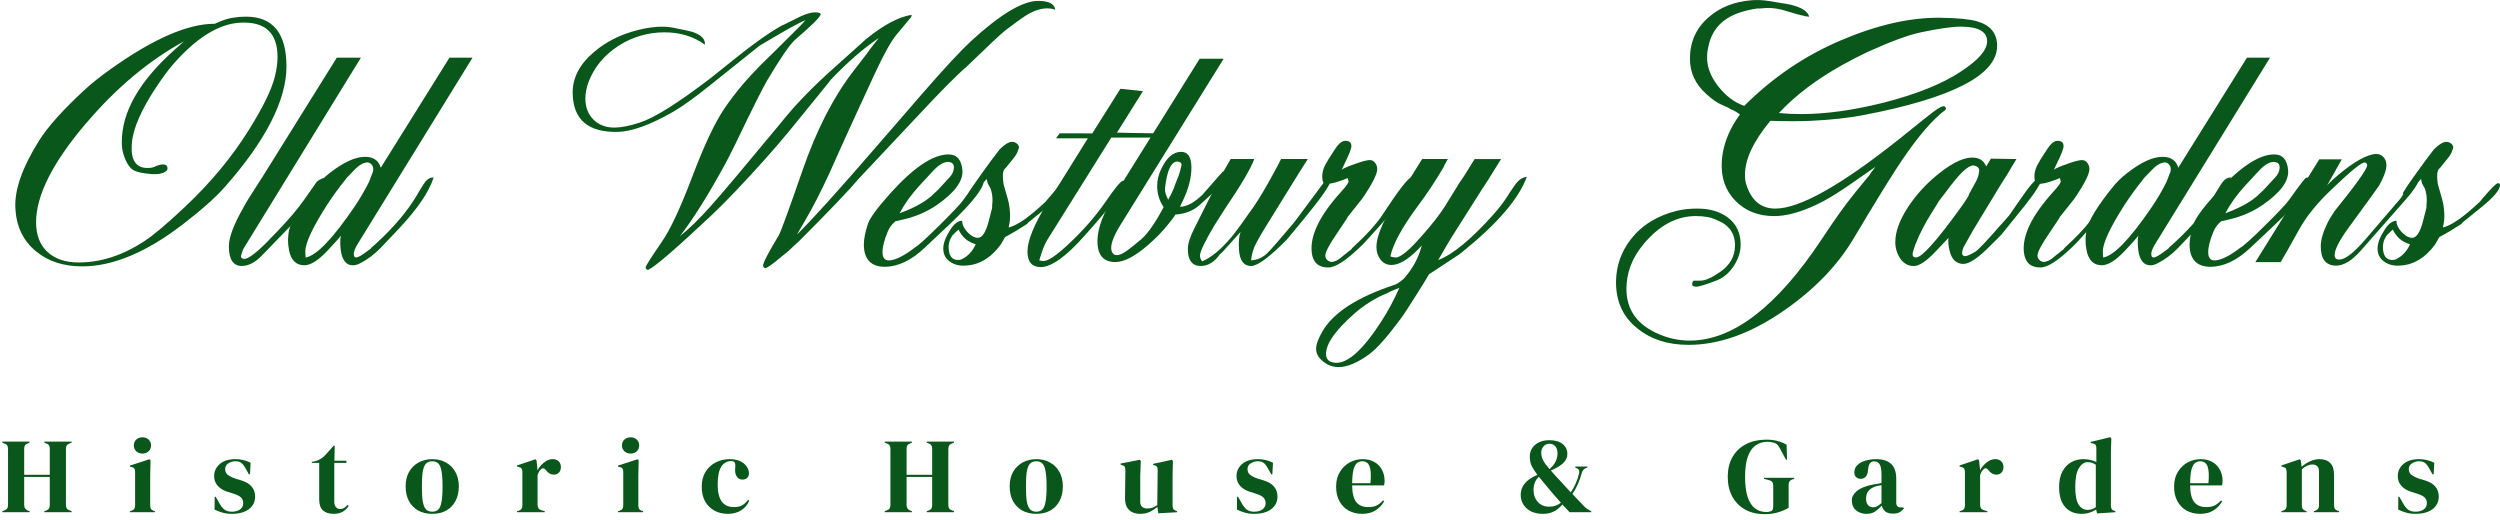 <svg width="327" height="68" viewBox="0 0 327 68" fill="none" xmlns="http://www.w3.org/2000/svg">
<path d="M315.924 67.21C315.467 67.21 315.056 67.154 314.692 67.042C314.328 66.939 313.992 66.809 313.684 66.65L313.698 64.984H313.838L314.314 65.824C314.519 66.197 314.743 66.477 314.986 66.664C315.238 66.841 315.555 66.93 315.938 66.93C316.386 66.93 316.745 66.832 317.016 66.636C317.296 66.431 317.436 66.16 317.436 65.824C317.436 65.516 317.338 65.264 317.142 65.068C316.946 64.872 316.582 64.695 316.05 64.536L315.462 64.354C314.893 64.186 314.445 63.925 314.118 63.57C313.791 63.215 313.628 62.781 313.628 62.268C313.628 61.652 313.871 61.129 314.356 60.7C314.841 60.271 315.537 60.056 316.442 60.056C316.806 60.056 317.147 60.098 317.464 60.182C317.791 60.257 318.103 60.373 318.402 60.532L318.318 62.044H318.178L317.688 61.176C317.511 60.868 317.333 60.653 317.156 60.532C316.988 60.401 316.731 60.336 316.386 60.336C316.069 60.336 315.77 60.425 315.49 60.602C315.21 60.779 315.07 61.031 315.07 61.358C315.07 61.675 315.187 61.927 315.42 62.114C315.663 62.301 316.017 62.473 316.484 62.632L317.114 62.814C317.786 63.019 318.267 63.304 318.556 63.668C318.845 64.023 318.99 64.452 318.99 64.956C318.99 65.637 318.719 66.183 318.178 66.594C317.646 67.005 316.895 67.21 315.924 67.21Z" fill="#09571B"/>
<path d="M298.408 67V66.86L298.604 66.804C298.931 66.711 299.094 66.482 299.094 66.118V61.736C299.094 61.531 299.062 61.381 298.996 61.288C298.931 61.185 298.805 61.115 298.618 61.078L298.408 61.022V60.882L300.802 60.07L300.942 60.21L301.054 61.05C301.381 60.761 301.75 60.523 302.16 60.336C302.571 60.149 302.977 60.056 303.378 60.056C303.994 60.056 304.466 60.224 304.792 60.56C305.128 60.896 305.296 61.409 305.296 62.1V66.132C305.296 66.496 305.474 66.725 305.828 66.818L305.954 66.86V67H302.65V66.86L302.832 66.804C303.159 66.701 303.322 66.473 303.322 66.118V61.652C303.322 61.055 303.024 60.756 302.426 60.756C302.016 60.756 301.568 60.961 301.082 61.372V66.132C301.082 66.496 301.246 66.725 301.572 66.818L301.698 66.86V67H298.408Z" fill="#09571B"/>
<path d="M287.827 60.056C288.434 60.056 288.952 60.182 289.381 60.434C289.81 60.677 290.137 61.013 290.361 61.442C290.594 61.862 290.711 62.343 290.711 62.884C290.711 62.987 290.706 63.094 290.697 63.206C290.688 63.309 290.669 63.402 290.641 63.486H286.469C286.478 64.494 286.656 65.222 287.001 65.67C287.356 66.109 287.878 66.328 288.569 66.328C289.036 66.328 289.414 66.253 289.703 66.104C289.992 65.955 290.263 65.735 290.515 65.446L290.655 65.572C290.366 66.085 289.978 66.487 289.493 66.776C289.017 67.065 288.443 67.21 287.771 67.21C287.108 67.21 286.52 67.07 286.007 66.79C285.494 66.501 285.092 66.09 284.803 65.558C284.514 65.026 284.369 64.391 284.369 63.654C284.369 62.889 284.537 62.24 284.873 61.708C285.209 61.167 285.638 60.756 286.161 60.476C286.693 60.196 287.248 60.056 287.827 60.056ZM287.785 60.336C287.514 60.336 287.281 60.42 287.085 60.588C286.898 60.747 286.749 61.036 286.637 61.456C286.534 61.867 286.478 62.45 286.469 63.206H288.863C288.956 62.189 288.919 61.456 288.751 61.008C288.583 60.56 288.261 60.336 287.785 60.336Z" fill="#09571B"/>
<path d="M272.242 67.21C271.691 67.21 271.197 67.089 270.758 66.846C270.319 66.594 269.969 66.211 269.708 65.698C269.456 65.175 269.33 64.508 269.33 63.696C269.33 62.875 269.475 62.198 269.764 61.666C270.053 61.125 270.436 60.723 270.912 60.462C271.388 60.191 271.906 60.056 272.466 60.056C272.793 60.056 273.105 60.089 273.404 60.154C273.703 60.219 273.969 60.317 274.202 60.448V58.628C274.202 58.432 274.169 58.287 274.104 58.194C274.048 58.101 273.922 58.035 273.726 57.998L273.46 57.942V57.802L276.008 57.186L276.162 57.312L276.106 59.272V66.118C276.106 66.305 276.139 66.459 276.204 66.58C276.269 66.692 276.391 66.771 276.568 66.818L276.694 66.86V67L274.3 67.154L274.174 66.65C273.922 66.818 273.633 66.953 273.306 67.056C272.989 67.159 272.634 67.21 272.242 67.21ZM273.054 66.692C273.446 66.692 273.805 66.575 274.132 66.342V60.784C273.787 60.56 273.432 60.448 273.068 60.448C272.62 60.448 272.237 60.709 271.92 61.232C271.603 61.745 271.444 62.557 271.444 63.668C271.444 64.779 271.593 65.563 271.892 66.02C272.191 66.468 272.578 66.692 273.054 66.692Z" fill="#09571B"/>
<path d="M256.312 67V66.86L256.522 66.804C256.709 66.748 256.835 66.664 256.901 66.552C256.975 66.44 257.013 66.295 257.013 66.118V61.736C257.013 61.531 256.975 61.381 256.901 61.288C256.835 61.185 256.709 61.115 256.522 61.078L256.312 61.022V60.882L258.72 60.07L258.861 60.21L258.987 61.414V61.526C259.117 61.265 259.285 61.027 259.491 60.812C259.705 60.588 259.938 60.406 260.19 60.266C260.452 60.126 260.709 60.056 260.961 60.056C261.315 60.056 261.586 60.154 261.772 60.35C261.959 60.546 262.052 60.793 262.052 61.092C262.052 61.409 261.959 61.657 261.772 61.834C261.595 62.002 261.381 62.086 261.129 62.086C260.737 62.086 260.391 61.89 260.092 61.498L260.065 61.47C259.971 61.339 259.864 61.269 259.742 61.26C259.621 61.241 259.509 61.297 259.406 61.428C259.313 61.512 259.234 61.615 259.168 61.736C259.112 61.848 259.056 61.979 259 62.128V66.034C259 66.407 259.164 66.641 259.491 66.734L259.939 66.86V67H256.312Z" fill="#09571B"/>
<path d="M244.138 67.21C243.596 67.21 243.139 67.056 242.766 66.748C242.402 66.44 242.22 65.997 242.22 65.418C242.22 64.979 242.444 64.578 242.892 64.214C243.34 63.841 244.044 63.561 245.006 63.374C245.155 63.346 245.323 63.318 245.51 63.29C245.696 63.253 245.892 63.215 246.098 63.178V62.072C246.098 61.437 246.018 60.994 245.86 60.742C245.71 60.481 245.472 60.35 245.146 60.35C244.922 60.35 244.744 60.425 244.614 60.574C244.483 60.714 244.399 60.961 244.362 61.316L244.334 61.47C244.315 61.871 244.217 62.165 244.04 62.352C243.862 62.539 243.643 62.632 243.382 62.632C243.139 62.632 242.938 62.557 242.78 62.408C242.621 62.259 242.542 62.058 242.542 61.806C242.542 61.423 242.672 61.101 242.934 60.84C243.204 60.579 243.559 60.383 243.998 60.252C244.436 60.121 244.912 60.056 245.426 60.056C246.256 60.056 246.896 60.261 247.344 60.672C247.801 61.073 248.03 61.731 248.03 62.646V65.74C248.03 66.16 248.226 66.37 248.618 66.37H248.926L249.052 66.482C248.874 66.706 248.678 66.879 248.464 67C248.258 67.121 247.964 67.182 247.582 67.182C247.171 67.182 246.844 67.089 246.602 66.902C246.368 66.706 246.214 66.449 246.14 66.132C245.86 66.431 245.57 66.687 245.272 66.902C244.982 67.107 244.604 67.21 244.138 67.21ZM244.992 66.356C245.178 66.356 245.351 66.314 245.51 66.23C245.678 66.137 245.874 65.997 246.098 65.81V63.458C246.004 63.477 245.911 63.495 245.818 63.514C245.724 63.533 245.617 63.551 245.496 63.57C245.066 63.682 244.721 63.873 244.46 64.144C244.208 64.405 244.082 64.76 244.082 65.208C244.082 65.591 244.17 65.88 244.348 66.076C244.525 66.263 244.74 66.356 244.992 66.356Z" fill="#09571B"/>
<path d="M230.804 67.252C229.852 67.252 229.012 67.056 228.284 66.664C227.566 66.263 227.001 65.698 226.59 64.97C226.189 64.233 225.988 63.365 225.988 62.366C225.988 61.395 226.189 60.546 226.59 59.818C226.992 59.09 227.57 58.525 228.326 58.124C229.092 57.713 230.016 57.508 231.098 57.508C231.593 57.508 232.05 57.564 232.47 57.676C232.9 57.788 233.306 57.951 233.688 58.166L233.744 60.126H233.604L232.82 58.67C232.699 58.437 232.587 58.269 232.484 58.166C232.382 58.063 232.251 57.984 232.092 57.928C231.943 57.881 231.803 57.849 231.672 57.83C231.551 57.802 231.388 57.788 231.182 57.788C230.604 57.788 230.09 57.942 229.642 58.25C229.204 58.558 228.863 59.048 228.62 59.72C228.378 60.392 228.256 61.274 228.256 62.366C228.256 63.449 228.368 64.331 228.592 65.012C228.826 65.693 229.152 66.193 229.572 66.51C229.992 66.818 230.478 66.972 231.028 66.972C231.112 66.972 231.192 66.967 231.266 66.958C231.35 66.939 231.43 66.921 231.504 66.902C231.682 66.874 231.798 66.799 231.854 66.678C231.91 66.557 231.938 66.412 231.938 66.244V63.472C231.938 63.108 231.752 62.884 231.378 62.8L230.734 62.632V62.492H234.682V62.632L234.486 62.688C234.132 62.8 233.954 63.033 233.954 63.388V66.426C233.469 66.697 232.974 66.902 232.47 67.042C231.976 67.182 231.42 67.252 230.804 67.252Z" fill="#09571B"/>
<path d="M201.804 67.21C201.188 67.21 200.661 67.098 200.222 66.874C199.793 66.641 199.466 66.337 199.242 65.964C199.018 65.591 198.906 65.175 198.906 64.718C198.906 63.589 199.634 62.721 201.09 62.114C200.829 61.759 200.596 61.4 200.39 61.036C200.194 60.672 200.096 60.247 200.096 59.762C200.096 59.099 200.33 58.572 200.796 58.18C201.272 57.779 201.893 57.578 202.658 57.578C203.405 57.578 203.984 57.746 204.394 58.082C204.805 58.409 205.01 58.843 205.01 59.384C205.01 59.841 204.824 60.243 204.45 60.588C204.077 60.933 203.545 61.251 202.854 61.54C203.032 61.736 203.214 61.946 203.4 62.17C203.596 62.385 203.797 62.599 204.002 62.814C204.254 63.094 204.497 63.36 204.73 63.612C204.973 63.864 205.216 64.125 205.458 64.396C205.682 64.088 205.892 63.715 206.088 63.276C206.284 62.837 206.438 62.375 206.55 61.89C206.625 61.535 206.49 61.307 206.144 61.204L206.046 61.162V61.022H207.628V61.162L207.502 61.204C207.194 61.307 206.994 61.521 206.9 61.848C206.76 62.371 206.588 62.865 206.382 63.332C206.177 63.799 205.939 64.223 205.668 64.606L207.166 66.188C207.288 66.319 207.409 66.426 207.53 66.51C207.652 66.594 207.787 66.678 207.936 66.762L208.132 66.86V67H205.304L204.366 65.992C204.189 66.188 203.988 66.379 203.764 66.566C203.54 66.753 203.27 66.907 202.952 67.028C202.635 67.149 202.252 67.21 201.804 67.21ZM202.686 61.358C203.05 61.031 203.312 60.705 203.47 60.378C203.638 60.042 203.722 59.673 203.722 59.272C203.722 58.908 203.629 58.614 203.442 58.39C203.256 58.157 202.999 58.04 202.672 58.04C202.364 58.04 202.108 58.152 201.902 58.376C201.697 58.6 201.594 58.885 201.594 59.23C201.594 59.445 201.632 59.669 201.706 59.902C201.79 60.135 201.935 60.401 202.14 60.7C202.196 60.775 202.271 60.863 202.364 60.966C202.458 61.069 202.565 61.199 202.686 61.358ZM202.616 66.272C202.943 66.272 203.237 66.225 203.498 66.132C203.76 66.029 203.984 65.903 204.17 65.754C203.946 65.502 203.713 65.241 203.47 64.97C203.228 64.69 202.999 64.424 202.784 64.172C202.523 63.864 202.266 63.556 202.014 63.248C201.772 62.94 201.529 62.641 201.286 62.352C201.044 62.576 200.866 62.837 200.754 63.136C200.642 63.435 200.586 63.747 200.586 64.074C200.586 64.709 200.773 65.236 201.146 65.656C201.529 66.067 202.019 66.272 202.616 66.272Z" fill="#09571B"/>
<path d="M178.22 60.056C178.826 60.056 179.344 60.182 179.774 60.434C180.203 60.677 180.53 61.013 180.754 61.442C180.987 61.862 181.104 62.343 181.104 62.884C181.104 62.987 181.099 63.094 181.09 63.206C181.08 63.309 181.062 63.402 181.034 63.486H176.862C176.871 64.494 177.048 65.222 177.394 65.67C177.748 66.109 178.271 66.328 178.962 66.328C179.428 66.328 179.806 66.253 180.096 66.104C180.385 65.955 180.656 65.735 180.908 65.446L181.048 65.572C180.758 66.085 180.371 66.487 179.886 66.776C179.41 67.065 178.836 67.21 178.164 67.21C177.501 67.21 176.913 67.07 176.4 66.79C175.886 66.501 175.485 66.09 175.196 65.558C174.906 65.026 174.762 64.391 174.762 63.654C174.762 62.889 174.93 62.24 175.266 61.708C175.602 61.167 176.031 60.756 176.554 60.476C177.086 60.196 177.641 60.056 178.22 60.056ZM178.178 60.336C177.907 60.336 177.674 60.42 177.478 60.588C177.291 60.747 177.142 61.036 177.03 61.456C176.927 61.867 176.871 62.45 176.862 63.206H179.256C179.349 62.189 179.312 61.456 179.144 61.008C178.976 60.56 178.654 60.336 178.178 60.336Z" fill="#09571B"/>
<path d="M164.029 67.21C163.572 67.21 163.161 67.154 162.797 67.042C162.433 66.939 162.097 66.809 161.789 66.65L161.803 64.984H161.943L162.419 65.824C162.625 66.197 162.849 66.477 163.091 66.664C163.343 66.841 163.661 66.93 164.043 66.93C164.491 66.93 164.851 66.832 165.121 66.636C165.401 66.431 165.541 66.16 165.541 65.824C165.541 65.516 165.443 65.264 165.247 65.068C165.051 64.872 164.687 64.695 164.155 64.536L163.567 64.354C162.998 64.186 162.55 63.925 162.223 63.57C161.897 63.215 161.733 62.781 161.733 62.268C161.733 61.652 161.976 61.129 162.461 60.7C162.947 60.271 163.642 60.056 164.547 60.056C164.911 60.056 165.252 60.098 165.569 60.182C165.896 60.257 166.209 60.373 166.507 60.532L166.423 62.044H166.283L165.793 61.176C165.616 60.868 165.439 60.653 165.261 60.532C165.093 60.401 164.837 60.336 164.491 60.336C164.174 60.336 163.875 60.425 163.595 60.602C163.315 60.779 163.175 61.031 163.175 61.358C163.175 61.675 163.292 61.927 163.525 62.114C163.768 62.301 164.123 62.473 164.589 62.632L165.219 62.814C165.891 63.019 166.372 63.304 166.661 63.668C166.951 64.023 167.095 64.452 167.095 64.956C167.095 65.637 166.825 66.183 166.283 66.594C165.751 67.005 165 67.21 164.029 67.21Z" fill="#09571B"/>
<path d="M149.116 67.21C148.752 67.21 148.416 67.14 148.108 67C147.81 66.86 147.572 66.636 147.394 66.328C147.226 66.011 147.147 65.595 147.156 65.082L147.198 61.484C147.198 61.269 147.161 61.115 147.086 61.022C147.012 60.929 146.895 60.863 146.736 60.826L146.568 60.77V60.63L149.074 60.14L149.214 60.28L149.144 62.268V65.642C149.144 65.941 149.228 66.16 149.396 66.3C149.574 66.44 149.793 66.51 150.054 66.51C150.316 66.51 150.549 66.473 150.754 66.398C150.96 66.323 151.165 66.211 151.37 66.062L151.426 61.498C151.426 61.283 151.394 61.134 151.328 61.05C151.263 60.957 151.142 60.891 150.964 60.854L150.824 60.812V60.672L153.274 60.14L153.414 60.28L153.372 62.268V66.062C153.372 66.267 153.4 66.426 153.456 66.538C153.512 66.65 153.634 66.743 153.82 66.818L153.96 66.86V67L151.51 67.14L151.384 66.314C151.076 66.566 150.74 66.781 150.376 66.958C150.022 67.126 149.602 67.21 149.116 67.21Z" fill="#09571B"/>
<path d="M135.55 67.21C134.841 67.21 134.225 67.065 133.702 66.776C133.18 66.477 132.774 66.057 132.484 65.516C132.204 64.975 132.064 64.34 132.064 63.612C132.064 62.884 132.214 62.254 132.512 61.722C132.82 61.19 133.236 60.779 133.758 60.49C134.29 60.201 134.888 60.056 135.55 60.056C136.213 60.056 136.806 60.201 137.328 60.49C137.851 60.77 138.262 61.176 138.56 61.708C138.868 62.24 139.022 62.875 139.022 63.612C139.022 64.349 138.878 64.989 138.588 65.53C138.308 66.062 137.907 66.477 137.384 66.776C136.871 67.065 136.26 67.21 135.55 67.21ZM135.55 66.93C135.877 66.93 136.138 66.837 136.334 66.65C136.53 66.463 136.67 66.132 136.754 65.656C136.848 65.18 136.894 64.508 136.894 63.64C136.894 62.763 136.848 62.086 136.754 61.61C136.67 61.134 136.53 60.803 136.334 60.616C136.138 60.429 135.877 60.336 135.55 60.336C135.224 60.336 134.958 60.429 134.752 60.616C134.556 60.803 134.412 61.134 134.318 61.61C134.234 62.086 134.192 62.763 134.192 63.64C134.192 64.508 134.234 65.18 134.318 65.656C134.412 66.132 134.556 66.463 134.752 66.65C134.958 66.837 135.224 66.93 135.55 66.93Z" fill="#09571B"/>
<path d="M115.726 67V66.86L116.006 66.748C116.192 66.683 116.314 66.594 116.37 66.482C116.435 66.37 116.468 66.225 116.468 66.048V58.726C116.468 58.539 116.435 58.39 116.37 58.278C116.314 58.166 116.192 58.077 116.006 58.012L115.726 57.9V57.76H119.282V57.9L119.044 57.998C118.866 58.063 118.745 58.152 118.68 58.264C118.614 58.367 118.582 58.511 118.582 58.698V62.1H121.928V58.698C121.928 58.511 121.895 58.367 121.83 58.264C121.774 58.152 121.652 58.063 121.466 57.998L121.214 57.9V57.76H124.784V57.9L124.504 58.012C124.326 58.077 124.205 58.166 124.14 58.278C124.074 58.39 124.042 58.539 124.042 58.726V66.048C124.042 66.225 124.074 66.37 124.14 66.482C124.205 66.594 124.326 66.683 124.504 66.748L124.784 66.86V67H121.214V66.86L121.466 66.776C121.652 66.701 121.774 66.613 121.83 66.51C121.895 66.398 121.928 66.249 121.928 66.062V62.38H118.582V66.062C118.582 66.407 118.736 66.645 119.044 66.776L119.282 66.86V67H115.726Z" fill="#09571B"/>
<path d="M95.203 67.21C94.568 67.21 93.99 67.075 93.467 66.804C92.954 66.524 92.543 66.123 92.235 65.6C91.936 65.068 91.787 64.419 91.787 63.654C91.787 62.898 91.95 62.254 92.277 61.722C92.613 61.181 93.056 60.77 93.607 60.49C94.167 60.201 94.778 60.056 95.441 60.056C95.982 60.056 96.44 60.145 96.813 60.322C97.186 60.499 97.471 60.733 97.667 61.022C97.863 61.302 97.961 61.596 97.961 61.904C97.961 62.165 97.882 62.371 97.723 62.52C97.564 62.66 97.359 62.73 97.107 62.73C96.836 62.73 96.617 62.632 96.449 62.436C96.281 62.24 96.183 61.983 96.155 61.666C96.146 61.461 96.15 61.288 96.169 61.148C96.188 60.999 96.188 60.849 96.169 60.7C96.132 60.541 96.071 60.439 95.987 60.392C95.912 60.336 95.805 60.308 95.665 60.308C95.096 60.308 94.652 60.555 94.335 61.05C94.027 61.545 93.873 62.333 93.873 63.416C93.873 64.359 94.046 65.082 94.391 65.586C94.746 66.081 95.287 66.328 96.015 66.328C96.454 66.328 96.808 66.249 97.079 66.09C97.35 65.931 97.611 65.693 97.863 65.376L98.003 65.488C97.77 66.039 97.41 66.463 96.925 66.762C96.44 67.061 95.866 67.21 95.203 67.21Z" fill="#09571B"/>
<path d="M82.487 59.328C82.17 59.328 81.899 59.23 81.675 59.034C81.46 58.829 81.353 58.572 81.353 58.264C81.353 57.947 81.46 57.69 81.675 57.494C81.899 57.298 82.17 57.2 82.487 57.2C82.804 57.2 83.07 57.298 83.285 57.494C83.5 57.69 83.607 57.947 83.607 58.264C83.607 58.572 83.5 58.829 83.285 59.034C83.07 59.23 82.804 59.328 82.487 59.328ZM80.835 67V66.86L81.031 66.804C81.218 66.748 81.344 66.664 81.409 66.552C81.484 66.44 81.521 66.291 81.521 66.104V61.722C81.521 61.526 81.484 61.381 81.409 61.288C81.344 61.185 81.218 61.115 81.031 61.078L80.835 61.036V60.896L83.397 60.07L83.537 60.21L83.495 62.198V66.118C83.495 66.305 83.528 66.454 83.593 66.566C83.668 66.678 83.794 66.762 83.971 66.818L84.111 66.86V67H80.835Z" fill="#09571B"/>
<path d="M67.627 67V66.86L67.837 66.804C68.024 66.748 68.15 66.664 68.215 66.552C68.29 66.44 68.327 66.295 68.327 66.118V61.736C68.327 61.531 68.29 61.381 68.215 61.288C68.15 61.185 68.024 61.115 67.837 61.078L67.627 61.022V60.882L70.035 60.07L70.175 60.21L70.301 61.414V61.526C70.432 61.265 70.6 61.027 70.805 60.812C71.02 60.588 71.253 60.406 71.505 60.266C71.766 60.126 72.023 60.056 72.275 60.056C72.63 60.056 72.9 60.154 73.087 60.35C73.274 60.546 73.367 60.793 73.367 61.092C73.367 61.409 73.274 61.657 73.087 61.834C72.91 62.002 72.695 62.086 72.443 62.086C72.051 62.086 71.706 61.89 71.407 61.498L71.379 61.47C71.286 61.339 71.178 61.269 71.057 61.26C70.936 61.241 70.824 61.297 70.721 61.428C70.628 61.512 70.548 61.615 70.483 61.736C70.427 61.848 70.371 61.979 70.315 62.128V66.034C70.315 66.407 70.478 66.641 70.805 66.734L71.253 66.86V67H67.627Z" fill="#09571B"/>
<path d="M56.541 67.21C55.831 67.21 55.215 67.065 54.693 66.776C54.17 66.477 53.764 66.057 53.475 65.516C53.195 64.975 53.055 64.34 53.055 63.612C53.055 62.884 53.204 62.254 53.503 61.722C53.811 61.19 54.226 60.779 54.749 60.49C55.281 60.201 55.878 60.056 56.541 60.056C57.203 60.056 57.796 60.201 58.319 60.49C58.841 60.77 59.252 61.176 59.551 61.708C59.859 62.24 60.013 62.875 60.013 63.612C60.013 64.349 59.868 64.989 59.579 65.53C59.299 66.062 58.897 66.477 58.375 66.776C57.861 67.065 57.25 67.21 56.541 67.21ZM56.541 66.93C56.867 66.93 57.129 66.837 57.325 66.65C57.521 66.463 57.661 66.132 57.745 65.656C57.838 65.18 57.885 64.508 57.885 63.64C57.885 62.763 57.838 62.086 57.745 61.61C57.661 61.134 57.521 60.803 57.325 60.616C57.129 60.429 56.867 60.336 56.541 60.336C56.214 60.336 55.948 60.429 55.743 60.616C55.547 60.803 55.402 61.134 55.309 61.61C55.225 62.086 55.183 62.763 55.183 63.64C55.183 64.508 55.225 65.18 55.309 65.656C55.402 66.132 55.547 66.463 55.743 66.65C55.948 66.837 56.214 66.93 56.541 66.93Z" fill="#09571B"/>
<path d="M43.641 67.21C43.044 67.21 42.577 67.061 42.241 66.762C41.914 66.463 41.751 65.987 41.751 65.334V60.546H40.785V60.406L41.121 60.35C41.41 60.285 41.658 60.191 41.863 60.07C42.078 59.949 42.288 59.785 42.493 59.58L43.641 58.306H43.781L43.739 60.266H45.307V60.546H43.725V65.586C43.725 65.913 43.795 66.16 43.935 66.328C44.084 66.496 44.271 66.58 44.495 66.58C44.691 66.58 44.864 66.533 45.013 66.44C45.163 66.337 45.312 66.202 45.461 66.034L45.601 66.174C45.414 66.491 45.158 66.743 44.831 66.93C44.505 67.117 44.108 67.21 43.641 67.21Z" fill="#09571B"/>
<path d="M30.305 67.21C29.848 67.21 29.437 67.154 29.073 67.042C28.709 66.939 28.373 66.809 28.065 66.65L28.079 64.984H28.219L28.695 65.824C28.9 66.197 29.124 66.477 29.367 66.664C29.619 66.841 29.936 66.93 30.319 66.93C30.767 66.93 31.126 66.832 31.397 66.636C31.677 66.431 31.817 66.16 31.817 65.824C31.817 65.516 31.719 65.264 31.523 65.068C31.327 64.872 30.963 64.695 30.431 64.536L29.843 64.354C29.273 64.186 28.826 63.925 28.499 63.57C28.172 63.215 28.009 62.781 28.009 62.268C28.009 61.652 28.252 61.129 28.737 60.7C29.222 60.271 29.918 60.056 30.823 60.056C31.187 60.056 31.527 60.098 31.845 60.182C32.172 60.257 32.484 60.373 32.783 60.532L32.699 62.044H32.559L32.069 61.176C31.892 60.868 31.714 60.653 31.537 60.532C31.369 60.401 31.112 60.336 30.767 60.336C30.45 60.336 30.151 60.425 29.871 60.602C29.591 60.779 29.451 61.031 29.451 61.358C29.451 61.675 29.567 61.927 29.801 62.114C30.044 62.301 30.398 62.473 30.865 62.632L31.495 62.814C32.167 63.019 32.648 63.304 32.937 63.668C33.226 64.023 33.371 64.452 33.371 64.956C33.371 65.637 33.1 66.183 32.559 66.594C32.027 67.005 31.276 67.21 30.305 67.21Z" fill="#09571B"/>
<path d="M18.639 59.328C18.322 59.328 18.051 59.23 17.827 59.034C17.613 58.829 17.505 58.572 17.505 58.264C17.505 57.947 17.613 57.69 17.827 57.494C18.051 57.298 18.322 57.2 18.639 57.2C18.957 57.2 19.223 57.298 19.437 57.494C19.652 57.69 19.759 57.947 19.759 58.264C19.759 58.572 19.652 58.829 19.437 59.034C19.223 59.23 18.957 59.328 18.639 59.328ZM16.987 67V66.86L17.183 66.804C17.37 66.748 17.496 66.664 17.561 66.552C17.636 66.44 17.673 66.291 17.673 66.104V61.722C17.673 61.526 17.636 61.381 17.561 61.288C17.496 61.185 17.37 61.115 17.183 61.078L16.987 61.036V60.896L19.549 60.07L19.689 60.21L19.647 62.198V66.118C19.647 66.305 19.68 66.454 19.745 66.566C19.82 66.678 19.946 66.762 20.123 66.818L20.263 66.86V67H16.987Z" fill="#09571B"/>
<path d="M0.308 67V66.86L0.588 66.748C0.774 66.683 0.896 66.594 0.952 66.482C1.017 66.37 1.05 66.225 1.05 66.048V58.726C1.05 58.539 1.017 58.39 0.952 58.278C0.896 58.166 0.774 58.077 0.588 58.012L0.308 57.9V57.76H3.864V57.9L3.626 57.998C3.448 58.063 3.327 58.152 3.262 58.264C3.196 58.367 3.164 58.511 3.164 58.698V62.1H6.51V58.698C6.51 58.511 6.477 58.367 6.412 58.264C6.356 58.152 6.234 58.063 6.048 57.998L5.796 57.9V57.76H9.366V57.9L9.086 58.012C8.908 58.077 8.787 58.166 8.722 58.278C8.656 58.39 8.624 58.539 8.624 58.726V66.048C8.624 66.225 8.656 66.37 8.722 66.482C8.787 66.594 8.908 66.683 9.086 66.748L9.366 66.86V67H5.796V66.86L6.048 66.776C6.234 66.701 6.356 66.613 6.412 66.51C6.477 66.398 6.51 66.249 6.51 66.062V62.38H3.164V66.062C3.164 66.407 3.318 66.645 3.626 66.776L3.864 66.86V67H0.308Z" fill="#09571B"/>
<g clip-path="url(#clip0_406_2643)">
<path d="M2.009 27.235C1.883 24.838 2.914 21.898 5.095 18.417C6.248 16.58 8.238 14.359 11.075 11.744C11.946 10.937 13.036 10.062 14.345 9.129C19.951 5.114 24.515 3.111 28.034 3.111H28.082L28.968 2.737C29.873 2.362 30.944 2.178 32.189 2.178C35.707 2.178 37.469 4.355 37.469 8.71C37.469 13.066 34.758 18.432 29.343 24.527C28.16 25.864 26.355 27.468 23.922 29.335C19.158 33.005 14.764 34.842 10.749 34.842C8.321 34.842 6.311 34.191 4.725 32.883C3.036 31.512 2.136 29.631 2.009 27.235ZM11.211 16.177C6.88 21.28 4.72 25.573 4.72 29.058C4.72 30.739 5.216 32.037 6.214 32.956C7.211 33.875 8.564 34.331 10.277 34.331C13.172 34.331 16.024 33.413 18.827 31.58C20.073 30.773 21.878 29.247 24.248 27.006C27.581 23.866 30.35 20.522 32.564 16.974C34.369 14.082 35.493 11.792 35.926 10.115C36.175 9.153 36.301 8.263 36.301 7.456C36.301 4.253 34.637 2.761 31.304 2.975C28.53 3.164 25.634 4.987 22.613 8.448C22.019 9.133 21.338 10.057 20.559 11.209C18.472 14.329 17.367 16.867 17.24 18.835C17.085 20.926 17.771 21.971 19.294 21.971C19.79 21.971 20.165 21.883 20.413 21.713C20.788 21.577 21.085 21.504 21.299 21.504C21.703 21.504 21.907 21.674 21.907 22.019C21.907 22.146 21.878 22.238 21.815 22.301C21.44 22.675 20.768 22.831 19.805 22.768C18.622 22.675 17.81 22.486 17.377 22.209C16.846 21.834 16.428 21.12 16.116 20.06C15.99 19.623 15.931 19.127 15.931 18.568C15.931 14.68 18.175 10.713 22.656 6.669L24.058 5.41C19.45 7.928 15.167 11.525 11.211 16.191V16.177Z" fill="#09571B"/>
<path d="M34.194 23.361L44.053 7.544H47.206L31.893 32.45C31.771 32.64 31.654 32.966 31.533 33.437C31.469 33.656 31.576 33.797 31.859 33.86C32.355 33.952 33.411 33.189 35.022 31.561C35.177 31.376 35.508 31.036 36.01 30.54C37.693 28.8 38.953 27.322 39.795 26.112L41.43 23.779C41.586 23.623 41.883 23.453 42.321 23.264C42.384 24.197 41.946 25.237 41.012 26.389C40.949 26.481 40.141 27.337 38.584 28.956L34.238 33.437C33.367 34.341 32.496 34.788 31.62 34.788C30.501 34.788 29.936 33.933 29.936 32.222C29.936 31.041 30.589 29.315 31.898 27.04C31.99 26.856 32.209 26.481 32.55 25.922L34.185 23.356L34.194 23.361Z" fill="#09571B"/>
<path d="M49.8 21.946L58.788 7.544H61.805L46.904 31.716C46.403 32.489 46.204 33.053 46.296 33.408C46.325 33.588 46.423 33.675 46.578 33.675C46.642 33.675 46.7 33.661 46.763 33.632C46.982 33.568 47.26 33.418 47.605 33.17L48.491 32.523L48.632 32.339C48.788 32.217 49.084 31.955 49.518 31.551C51.634 29.578 53.284 27.604 54.471 25.631C54.656 25.291 54.963 24.79 55.381 24.129C55.8 23.463 56.248 23.166 56.715 23.225C56.121 25.091 54.627 27.298 52.228 29.85L51.527 30.599L49.8 32.416C48.958 33.286 48.038 33.972 47.046 34.468C46.734 34.623 46.437 34.701 46.16 34.701C45.289 34.701 44.758 34.05 44.574 32.742C44.481 32.057 44.481 31.42 44.574 30.827C44.418 31.07 43.824 31.741 42.797 32.83C41.615 34.074 40.617 34.696 39.81 34.696C38.72 34.696 38.048 34.03 37.8 32.703C37.615 31.746 37.63 30.832 37.849 29.967C38.131 28.761 39.226 26.968 41.133 24.591C41.698 23.881 42.355 23.23 43.104 22.646C44.919 21.227 46.467 20.512 47.746 20.512C48.841 20.512 49.527 20.989 49.81 21.942L49.8 21.946ZM46.296 27.147C47.011 26.097 47.669 24.989 48.257 23.813L48.632 22.841C48.754 22.593 48.817 22.379 48.817 22.194C48.846 21.917 48.763 21.679 48.559 21.475C48.355 21.276 48.116 21.203 47.834 21.266C47.367 21.358 46.885 21.669 46.384 22.194L45.308 23.307L45.216 23.448C44.345 24.527 43.532 25.64 42.788 26.783C40.89 29.748 39.936 31.785 39.936 32.898C39.936 33.116 39.951 33.379 39.985 33.685C41.386 33.437 43.489 31.259 46.291 27.152L46.296 27.147Z" fill="#09571B"/>
<path d="M92.214 5.862C90.749 4.773 88.973 4.229 86.89 4.229C84.808 4.229 82.764 4.807 80.958 5.954C79.061 7.17 77.737 8.754 76.988 10.713C76.705 11.462 76.569 12.191 76.569 12.905C76.569 14.023 76.919 14.937 77.62 15.637C78.321 16.337 79.231 16.687 80.355 16.687C81.26 16.687 82.365 16.468 83.674 16.036C85.606 15.414 88.701 13.469 92.968 10.203C93.372 9.892 94.073 9.333 95.07 8.521C98.121 6.032 100.52 4.307 102.262 3.339L102.681 3.155L104.55 2.221C105.391 1.818 106.077 1.614 106.603 1.614C107.099 1.614 107.352 1.706 107.352 1.896C107.352 1.925 107.323 1.973 107.26 2.037C107.133 2.382 106.063 3.422 104.039 5.162C103.352 5.755 102.141 7.51 100.394 10.436C99.8 11.432 98.384 14.261 96.141 18.928C95.674 19.89 95.236 20.746 94.832 21.494C92.623 25.538 90.657 28.664 88.944 30.875C90.063 30.006 91.421 28.683 93.007 26.909C94.506 25.232 97.513 21.66 102.039 16.191C102.345 15.783 102.983 15.034 103.936 13.936C105.338 12.409 106.754 10.995 108.189 9.687L113.279 5.114C115.586 3.247 117.576 2.187 119.26 1.939L119.211 2.124L119.163 2.265L119.114 2.314L117.25 4.55C116.535 5.42 115.571 7.16 114.36 9.765L111.421 16.147C110.428 18.32 109.445 20.498 108.481 22.671C107.333 25.154 106.243 27.269 105.216 29.004L104.238 30.681C106.068 28.912 109.649 24.941 114.987 18.767L120.642 12.239C123.508 8.944 125.63 6.659 126.997 5.386C130.832 1.871 133.761 0.117 135.785 0.117C137.187 0.117 137.936 0.506 138.029 1.283C137.746 1.162 137.42 1.099 137.046 1.099C136.175 1.069 135.192 1.395 134.102 2.08C133.664 2.362 132.807 2.985 131.532 3.947C131.002 4.35 129.26 5.984 126.301 8.847L126.16 8.939L125.274 9.78C124.214 10.776 122.549 12.487 120.277 14.913L112.379 23.312C111.041 24.897 108.408 27.653 104.486 31.571L103.97 32.037L103.129 32.83L101.352 34.278C100.603 34.866 100.17 35.134 100.043 35.07C99.888 34.978 99.81 34.866 99.81 34.745C99.81 34.37 100.496 33.048 101.863 30.778C102.112 30.375 103.148 27.546 104.968 22.287C106.788 17.032 108.992 12.721 111.576 9.362L113.304 7.121L113.771 6.47L114.939 4.977C112.91 6.343 110.807 8.176 108.622 10.475L108.389 10.801L103.386 16.954C102.423 18.136 101.299 19.443 100.024 20.872C97.255 23.954 94.968 26.355 93.163 28.066C88.559 32.397 85.79 34.793 84.856 35.26C84.764 35.323 84.671 35.313 84.579 35.236C84.486 35.158 84.438 35.07 84.438 34.978C84.438 34.822 85.168 33.67 86.632 31.527C87.722 29.942 89.036 27.108 90.579 23.035C92.121 18.962 93.523 15.997 94.783 14.145C96.043 12.293 97.591 10.436 99.43 8.57C100.584 7.452 102.311 5.741 104.618 3.437L104.71 3.344L105.362 2.644C104.705 2.863 102.773 3.932 99.562 5.852L99.328 5.993L92.842 11.18C90.788 12.832 89.153 13.999 87.936 14.684C85.041 16.337 82.676 17.192 80.837 17.251C76.944 17.343 74.968 15.666 74.905 12.21C74.876 10.188 75.81 8.385 77.708 6.795C79.265 5.459 81.148 4.511 83.362 3.947C85.202 3.48 86.759 3.373 88.034 3.621C89.465 3.903 90.321 4.088 90.603 4.18C91.756 4.584 92.287 5.143 92.189 5.862H92.214Z" fill="#09571B"/>
<path d="M117.114 28.946C116.647 29.354 116.321 29.787 116.131 30.258C115.664 31.381 115.43 32.285 115.43 32.975C115.43 33.787 115.771 34.147 116.457 34.05C117.265 33.957 118.34 33.398 119.678 32.368C120.082 32.149 121.158 31.177 122.9 29.451C124.642 27.726 125.688 26.613 126.029 26.117C127.401 24.187 128.145 23.225 128.272 23.225C128.554 23.225 128.69 23.351 128.69 23.599C128.69 24.595 127.196 26.506 124.204 29.34L120.934 32.421C119.192 34.069 117.445 34.895 115.703 34.895C113.961 34.895 112.992 33.928 112.992 31.994C112.992 31.274 113.163 30.39 113.508 29.325C113.756 28.547 114.725 27.22 116.403 25.344C119.488 21.912 122.038 20.197 124.063 20.197C125.153 20.197 125.761 20.882 125.883 22.257C126.004 23.662 124.9 25.174 122.564 26.797C121.289 27.672 119.868 28.294 118.311 28.669L117.094 28.951L117.114 28.946ZM122.252 25.232C122.379 25.169 123.031 24.484 124.214 23.181C124.588 22.777 124.773 22.34 124.773 21.873C124.773 21.533 124.617 21.314 124.306 21.222C123.654 21.037 122.875 21.441 121.97 22.437L120.287 24.255C119.197 25.436 118.325 26.651 117.669 27.896C119.785 27.118 121.313 26.233 122.248 25.237L122.252 25.232Z" fill="#09571B"/>
<path d="M125.848 28.868C125.848 29.427 126.145 29.986 126.734 30.55C127.138 30.924 127.527 31.109 127.902 31.109C128.461 31.109 128.928 30.409 129.303 29.009L129.77 27.191V26.865C129.799 26.617 129.819 26.384 129.819 26.166C129.819 25.67 129.741 25.184 129.585 24.717L129.493 24.532L129.211 24.017C129.181 23.954 129.133 23.755 129.069 23.409L128.461 24.061L128.369 24.202C127.746 25.135 127.322 25.602 127.108 25.602C126.894 25.602 126.748 25.509 126.69 25.32C126.661 25.198 127.376 24.124 128.841 22.102C129.279 21.48 129.916 20.624 130.758 19.535C131.41 18.884 131.955 18.553 132.393 18.553C132.519 18.553 132.656 18.583 132.811 18.646C133.123 18.831 133.279 19.035 133.279 19.253C133.279 19.346 133.249 19.458 133.186 19.579C133.094 19.953 132.875 20.342 132.534 20.746L131.551 21.961L131.41 22.102C131.254 22.257 131.176 22.569 131.176 23.035C131.176 23.346 131.206 23.706 131.269 24.109C131.332 24.328 131.517 24.979 131.828 26.068C131.984 26.598 132.077 27.22 132.111 27.935C132.14 28.528 132.082 29.131 131.926 29.753C133.016 29.505 134.573 28.431 136.597 26.535C136.69 26.472 136.831 26.316 137.016 26.068C138.232 24.639 138.933 23.939 139.118 23.968C139.303 23.968 139.4 24.046 139.4 24.202C139.4 24.824 138.588 25.786 136.972 27.094L134.495 29.101L134.354 29.286C133.356 29.937 132.393 30.516 131.459 31.012L130.899 31.994C129.561 33.797 127.97 34.715 126.135 34.745C125.386 34.774 124.739 34.589 124.198 34.186C123.653 33.782 123.381 33.223 123.381 32.504C123.381 31.785 123.692 30.997 124.315 30.03C124.782 29.281 125.298 28.892 125.858 28.863L125.848 28.868ZM124.588 30.783C124.15 31.405 123.994 32.091 124.121 32.834C124.242 33.612 124.636 34.001 125.288 34.001C125.444 34.001 125.585 33.986 125.707 33.952C126.578 33.549 127.215 32.878 127.624 31.945C126.597 31.663 125.848 31.026 125.381 30.03C125.196 30.185 124.928 30.433 124.588 30.778V30.783Z" fill="#09571B"/>
<path d="M138.603 24.017L142.291 18.092H138.136L138.603 17.44H140.856L142.87 17.45L146.544 11.612L149.493 11.923L146.101 17.348L148.092 17.392L151.075 17.44L150.7 17.999H145.357L136.953 31.43C136.613 31.994 136.277 32.868 135.936 34.05C136.155 34.113 136.34 34.142 136.496 34.142C137.055 34.142 138.038 33.505 139.44 32.227C141.493 30.36 143.24 28.387 144.671 26.302C145.824 24.62 146.554 23.735 146.865 23.643C147.05 23.643 147.148 23.721 147.148 23.876C147.211 24.498 145.449 26.817 141.868 30.827C139.44 33.563 137.522 34.934 136.121 34.934C134.968 34.934 134.394 34.249 134.394 32.883C134.394 31.517 135.235 29.383 136.914 26.676L137.99 24.95L138.598 24.017H138.603Z" fill="#09571B"/>
<path d="M145.654 25.743L156.914 7.685H160.052L146.549 29.432C145.61 30.953 145.221 32.057 145.376 32.742C145.498 33.238 145.814 33.442 146.311 33.35C146.807 33.257 147.683 32.664 148.928 31.576C149.892 30.89 150.982 29.398 152.199 27.094C151.639 26.253 151.357 25.339 151.357 24.343C151.357 23.628 151.512 22.928 151.824 22.243C152.539 20.658 153.43 19.861 154.486 19.861C155.391 19.861 155.838 20.546 155.838 21.912C155.838 23.278 155.464 24.698 154.719 26.253C154.69 26.345 154.563 26.613 154.345 27.045C155.216 27.045 156.199 26.515 157.289 25.461C157.352 25.398 158.116 24.527 159.576 22.846C159.668 22.782 159.78 22.661 159.902 22.471C159.965 22.442 160.121 22.423 160.369 22.423C160.369 23.108 159.916 23.93 159.016 24.897C158.831 25.081 158.111 25.738 156.865 26.856C156.053 27.57 155.011 27.974 153.736 28.071C153.581 28.353 153.269 28.771 152.802 29.33C152.087 30.234 151.23 31.119 150.233 31.989C148.491 33.515 147.04 34.278 145.887 34.278C144.267 34.278 143.488 33.296 143.551 31.337C143.615 29.753 144.315 27.886 145.654 25.738V25.743ZM153.595 24.484L153.644 24.299L154.16 22.991C154.281 22.68 154.408 22.228 154.534 21.64C154.598 21.358 154.422 21.188 154.018 21.125C153.177 21.125 152.632 22.306 152.383 24.673C152.354 25.077 152.491 25.558 152.802 26.122C153.177 25.436 153.439 24.892 153.595 24.488V24.484Z" fill="#09571B"/>
<path d="M160.977 20.794H164.062C163.624 22.009 162.335 24.202 160.184 27.376C159.653 28.188 159.22 28.868 158.875 29.427C157.6 31.576 156.957 32.912 156.957 33.442C156.957 33.69 157.05 33.938 157.24 34.191C158.456 33.661 159.717 32.621 161.026 31.065C161.556 30.443 162.534 29.106 163.97 27.05C164.719 25.961 165.605 24.469 166.631 22.569C166.943 22.009 167.254 21.416 167.566 20.794H171.069L169.994 22.476L165.463 29.801C165.089 30.394 164.709 31.055 164.32 31.785C163.931 32.514 163.707 33.272 163.644 34.05C164.359 34.02 165.016 33.753 165.609 33.257C165.858 33.039 166.359 32.499 167.108 31.629L169.298 29.058L173.361 23.599C173.546 23.351 173.736 23.259 173.921 23.317C174.042 23.38 174.091 23.458 174.062 23.55C174.062 24.109 172.816 25.898 170.325 28.917L168.315 31.342C166.043 33.646 164.485 34.793 163.644 34.793C162.68 34.793 162.15 34.079 162.057 32.645C161.994 31.556 162.072 30.778 162.291 30.312L161.541 31.133L160.933 31.819L159.858 33.009L159.575 33.238C158.86 34.273 158.018 34.793 157.055 34.793C155.936 34.793 155.371 34.05 155.371 32.567C155.371 31.887 155.653 30.992 156.213 29.879L159.434 23.482L160.977 20.794Z" fill="#09571B"/>
<path d="M176.251 23.268C176.159 23.361 175.677 23.55 174.801 23.827C174.553 23.92 174.164 23.998 173.633 24.061C173.259 24.124 173.04 23.939 172.981 23.502C172.855 22.724 173.074 21.917 173.633 21.076L173.726 20.892L174.568 19.584C175.064 18.806 175.531 18.417 175.969 18.417C176.499 18.417 176.762 18.651 176.762 19.117C176.762 19.21 176.748 19.302 176.714 19.399C176.65 19.681 176.495 20.085 176.246 20.614L175.497 22.199C175.716 22.014 176.417 21.718 177.599 21.314C178.222 21.096 178.718 20.974 179.093 20.94C179.434 20.911 179.706 21.052 179.911 21.358C180.115 21.669 180.183 21.995 180.12 22.34C179.993 23.025 179.434 24.114 178.436 25.607C178.407 25.636 178.358 25.709 178.295 25.816C178.232 25.922 178.169 26.01 178.11 26.073L176.29 28.358L176.198 28.542L174.704 30.783C173.799 32.12 173.351 33.009 173.351 33.442C173.351 33.69 173.458 33.904 173.677 34.074C173.896 34.244 174.13 34.297 174.378 34.239C174.816 34.118 175.156 33.928 175.405 33.68L176.757 32.606L176.85 32.465C178.718 30.754 180.057 29.276 180.869 28.032C182.986 24.795 184.246 23.181 184.655 23.181C184.811 23.181 184.918 23.293 184.981 23.507C185.044 24.192 183.064 26.724 179.049 31.114C178.611 31.61 178.222 32.018 177.881 32.329C176.042 34.103 174.66 34.988 173.726 34.988C172.451 34.988 171.731 34.336 171.575 33.029C171.327 30.822 172.616 28.158 175.453 25.047C176.076 24.362 176.388 23.93 176.388 23.74C176.388 23.648 176.339 23.492 176.246 23.273L176.251 23.268Z" fill="#09571B"/>
<path d="M185.969 32.091C185.94 32.154 185.75 32.353 185.41 32.698C184.101 34.006 182.962 34.657 181.998 34.657C181.405 34.657 180.933 34.424 180.573 33.957C180.213 33.491 180.037 32.946 180.037 32.324C180.037 31.546 180.3 30.569 180.831 29.383C181.142 28.698 181.736 27.658 182.607 26.258L186.018 20.799H189.38L188.962 21.548L188.821 21.873C187.76 23.677 186.626 25.388 185.41 27.006C183.385 29.743 182.203 31.921 181.857 33.539C182.14 33.632 182.373 33.68 182.563 33.68C183.186 33.68 184.329 32.732 185.989 30.841C187.303 29.354 188.286 28.095 188.942 27.074L190.879 23.934L191.522 22.991L192.879 20.804H196.344L194.66 23.512L193.775 24.868L189.901 30.983C189.59 31.478 188.996 32.489 188.12 34.011C190.018 33.296 192.417 31.318 195.312 28.085C196.028 27.279 196.621 26.515 197.088 25.801C197.307 25.427 197.658 24.897 198.139 24.216C198.621 23.531 199.142 23.176 199.706 23.142C198.646 26.034 195.784 29.349 191.113 33.082L190.879 33.267L186.908 35.882L186.3 36.908L185.366 38.4C184.339 40.048 183.59 41.185 183.123 41.807C181.439 44.077 180.115 45.57 179.152 46.289C177.595 47.441 176.242 48.015 175.089 48.015C174.529 48.015 174.028 47.888 173.595 47.64C172.631 47.081 172.145 46.41 172.145 45.633C172.145 45.04 172.441 44.248 173.03 43.251C174.461 40.855 177.561 38.867 182.325 37.277C182.573 37.248 182.996 36.981 183.585 36.485C184.767 35.177 185.56 33.714 185.969 32.1V32.091ZM182.558 37.831L181.906 38.113L181.254 38.439L180.879 38.58C179.385 39.294 178.076 40.164 176.957 41.195C174.904 43.032 173.75 44.554 173.502 45.769C173.283 46.829 173.673 47.388 174.67 47.451C176.256 47.572 178.252 45.788 180.651 42.084C181.556 40.685 182.349 39.207 183.035 37.651L182.568 37.836L182.558 37.831Z" fill="#09571B"/>
<path d="M245.298 21.825L242.212 23.973C240.344 25.281 238.801 26.214 237.59 26.773C235.473 27.77 233.633 28.265 232.076 28.265C229.989 28.265 228.29 27.595 226.986 26.258C225.677 24.921 225.088 23.21 225.21 21.125C225.303 19.506 225.799 17.907 226.704 16.318C226.889 15.977 227.186 15.525 227.59 14.966C227.059 14.592 226.67 14.378 226.422 14.315L226.047 14.082L225.205 13.707C224.612 13.459 223.945 12.993 223.196 12.307C221.76 11.034 221.045 9.493 221.045 7.69C221.045 5.483 221.852 3.675 223.473 2.275C224.938 0.967 226.806 0.224 229.079 0.034C229.794 -0.029 230.543 0.005 231.322 0.126C233.283 0.437 234.281 0.608 234.31 0.642C235.682 0.982 236.461 1.497 236.646 2.182L236.178 2.134L235.852 2.042C235.57 2.012 234.67 1.76 233.142 1.293C232.237 1.045 231.273 0.982 230.247 1.108C229.998 1.079 229.531 1.137 228.845 1.293C225.794 1.915 224.003 3.485 223.473 6.008C223.346 6.538 223.288 7.004 223.288 7.408C223.259 8.715 223.741 10.003 224.738 11.282C225.736 12.555 226.869 13.411 228.149 13.848C231.857 10.144 236.042 7.301 240.714 5.308C245.507 3.257 249.886 2.26 253.842 2.323C256.052 2.353 257.643 2.508 258.606 2.79C260.349 3.286 261.224 4.36 261.224 6.008C261.224 9.804 255.385 12.823 243.706 15.059C241.745 15.433 239.453 15.681 236.84 15.807C235.41 15.87 233.648 15.87 231.56 15.807C229.351 18.471 228.242 20.828 228.242 22.87C228.242 23.337 228.29 23.721 228.383 24.032C229.035 26.2 230.315 27.283 232.212 27.283C235.39 27.283 240.791 24.25 248.422 18.184C248.952 17.747 249.993 16.911 251.551 15.666L252.811 14.684C253.653 14.033 254.183 13.78 254.397 13.936C254.519 14.062 254.553 14.198 254.49 14.354C252.869 15.535 250.971 17.732 248.791 20.935C247.857 22.306 246.329 24.746 244.212 28.261L242.392 31.294C240.305 34.779 237.283 37.89 233.332 40.626C229.035 43.611 224.874 45.108 220.86 45.108C218.183 45.108 215.969 44.403 214.227 42.998C212.295 41.496 211.346 39.431 211.376 36.806C211.405 34.774 212.047 32.941 213.293 31.318C214.758 29.442 216.782 28.192 219.366 27.565C220.144 27.376 221.03 27.283 222.028 27.283C223.614 27.283 224.923 27.663 225.95 28.411C227.103 29.257 227.677 30.453 227.677 31.989C227.677 32.932 227.38 33.855 226.792 34.769C226.198 35.678 225.468 36.305 224.597 36.655C223.069 37.253 222.135 37.535 221.794 37.501C221.39 37.467 221.249 37.287 221.376 36.956C221.376 36.888 221.424 36.806 221.517 36.708H222.451C223.04 36.708 223.901 36.325 225.02 35.552C226.295 34.657 226.938 33.505 226.938 32.091C226.938 30.491 226.125 29.383 224.509 28.766C223.823 28.426 222.923 28.261 221.799 28.261C219.278 28.261 216.986 29.5 214.933 31.984C213.468 33.753 212.738 35.688 212.738 37.802C212.738 40.529 214.154 42.502 216.991 43.713C218.3 44.272 219.638 44.549 221.011 44.549C226.646 44.549 232.393 40.145 238.246 31.342C239.93 28.79 241.298 26.861 242.358 25.558L243.108 24.625L244.602 22.807L244.694 22.622L245.302 21.83L245.298 21.825ZM256.46 9.367C258.767 7.874 259.915 6.552 259.915 5.4C259.915 4.127 258.762 3.485 256.46 3.485C255.341 3.485 253.594 3.733 251.229 4.234C249.609 4.579 247.288 5.429 244.271 6.8C243.336 7.238 242.246 7.797 241.001 8.482C237.604 10.378 234.835 12.478 232.684 14.782C233.619 14.874 234.582 14.922 235.58 14.922C238.787 14.922 242.383 14.427 246.373 13.43C250.641 12.341 254.003 10.99 256.465 9.372L256.46 9.367Z" fill="#09571B"/>
<path d="M259.803 21.762L260.406 20.751L263.749 20.799L262.44 22.996L261.691 24.163L258.095 30.088L256.835 32.329C256.708 32.64 256.65 32.873 256.65 33.029C256.621 33.155 256.65 33.272 256.742 33.379C256.835 33.491 256.947 33.525 257.068 33.495C257.316 33.495 257.769 33.291 258.421 32.888C258.606 32.766 258.966 32.421 259.496 31.862L260.523 30.744L261.55 29.578L262.436 28.596L262.903 28.037C263.341 27.386 264.007 26.418 264.912 25.145C265.939 23.716 266.718 22.996 267.248 22.996C267.029 23.866 266.236 25.159 264.864 26.87L261.779 30.696L260.236 32.237C258.708 33.763 257.574 34.521 256.825 34.521C255.891 34.521 255.282 33.947 255.005 32.795C254.849 32.173 254.801 31.614 254.864 31.114L253.321 32.747C252.046 34.118 251.049 34.798 250.333 34.798C249.618 34.798 248.995 34.472 248.557 33.816C248.119 33.165 247.905 32.45 247.905 31.668C247.905 30.331 248.45 28.819 249.535 27.142C250.406 25.806 251.462 24.576 252.703 23.458C254.849 21.562 256.606 20.61 257.973 20.61C258.874 20.61 259.482 20.994 259.793 21.762H259.803ZM256.465 27.142C256.84 26.647 257.18 26.131 257.492 25.602L257.54 25.417L258.382 23.876C258.664 23.38 258.82 22.928 258.849 22.525C258.971 22.058 258.742 21.762 258.149 21.64C257.526 21.611 256.543 22.466 255.205 24.207L253.569 26.355L253.385 26.681L252.684 27.799C251.75 29.291 251.063 30.613 250.63 31.765L250.538 31.95L250.304 32.65C250.212 32.932 250.163 33.131 250.163 33.257C250.163 33.539 250.319 33.675 250.63 33.675C251.38 33.675 253.326 31.498 256.47 27.142H256.465Z" fill="#09571B"/>
<path d="M269.405 23.268C269.312 23.361 268.83 23.55 267.955 23.827C267.706 23.92 267.317 23.998 266.787 24.061C266.412 24.124 266.193 23.939 266.135 23.502C266.008 22.724 266.227 21.917 266.787 21.076L266.879 20.892L267.721 19.584C268.217 18.806 268.684 18.417 269.122 18.417C269.653 18.417 269.916 18.651 269.916 19.117C269.916 19.21 269.901 19.302 269.867 19.399C269.804 19.681 269.648 20.085 269.4 20.614L268.65 22.199C268.869 22.014 269.57 21.718 270.753 21.314C271.375 21.096 271.872 20.974 272.246 20.94C272.587 20.911 272.86 21.052 273.064 21.358C273.268 21.669 273.336 21.995 273.273 22.34C273.147 23.025 272.587 24.114 271.59 25.607C271.56 25.636 271.512 25.709 271.448 25.816C271.385 25.922 271.322 26.01 271.264 26.073L269.444 28.358L269.351 28.542L267.857 30.783C266.952 32.12 266.504 33.009 266.504 33.442C266.504 33.69 266.611 33.904 266.83 34.074C267.049 34.244 267.283 34.297 267.531 34.239C267.969 34.118 268.31 33.928 268.558 33.68L269.911 32.606L270.003 32.465C271.872 30.754 273.21 29.276 274.023 28.032C276.139 24.795 277.4 23.181 277.808 23.181C277.964 23.181 278.071 23.293 278.135 23.507C278.198 24.192 276.217 26.724 272.203 31.114C271.765 31.61 271.375 32.018 271.035 32.329C269.195 34.103 267.813 34.988 266.879 34.988C265.604 34.988 264.884 34.336 264.728 33.029C264.48 30.822 265.77 28.158 268.607 25.047C269.229 24.362 269.541 23.93 269.541 23.74C269.541 23.648 269.492 23.492 269.4 23.273L269.405 23.268Z" fill="#09571B"/>
<path d="M284.913 21.946L293.901 7.544H296.918L282.018 31.716C281.517 32.489 281.317 33.053 281.41 33.408C281.439 33.588 281.531 33.675 281.692 33.675C281.755 33.675 281.813 33.661 281.877 33.632C282.096 33.568 282.373 33.418 282.718 33.17L283.604 32.523L283.745 32.339C283.901 32.217 284.198 31.955 284.631 31.551C286.748 29.578 288.397 27.604 289.585 25.631C289.77 25.291 290.076 24.79 290.495 24.129C290.913 23.463 291.361 23.166 291.828 23.225C291.234 25.091 289.74 27.298 287.341 29.85L286.641 30.599L284.913 32.416C284.071 33.286 283.152 33.972 282.159 34.468C281.847 34.623 281.551 34.701 281.273 34.701C280.402 34.701 279.872 34.05 279.687 32.742C279.594 32.057 279.594 31.42 279.687 30.827C279.531 31.07 278.938 31.741 277.911 32.83C276.728 34.074 275.731 34.696 274.923 34.696C273.833 34.696 273.161 34.03 272.913 32.703C272.728 31.746 272.743 30.832 272.962 29.967C273.244 28.761 274.339 26.968 276.247 24.591C276.811 23.881 277.468 23.23 278.217 22.646C280.032 21.227 281.58 20.512 282.86 20.512C283.954 20.512 284.641 20.989 284.923 21.942L284.913 21.946ZM281.41 27.147C282.125 26.097 282.782 24.989 283.371 23.813L283.745 22.841C283.872 22.593 283.93 22.379 283.93 22.194C283.959 21.917 283.877 21.679 283.672 21.475C283.468 21.276 283.229 21.203 282.947 21.266C282.48 21.358 281.998 21.669 281.497 22.194L280.422 23.307L280.329 23.448C279.458 24.527 278.646 25.64 277.901 26.783C276.003 29.748 275.049 31.785 275.049 32.898C275.049 33.116 275.064 33.379 275.098 33.685C276.5 33.437 278.602 31.259 281.405 27.152L281.41 27.147Z" fill="#09571B"/>
<path d="M290.518 28.946C290.051 29.354 289.725 29.787 289.535 30.258C289.068 31.381 288.834 32.285 288.834 32.975C288.834 33.787 289.175 34.147 289.861 34.05C290.669 33.957 291.744 33.398 293.083 32.368C293.486 32.149 294.562 31.177 296.304 29.451C298.046 27.726 299.092 26.613 299.433 26.117C300.805 24.187 301.55 23.225 301.676 23.225C301.958 23.225 302.095 23.351 302.095 23.599C302.095 24.595 300.601 26.506 297.608 29.34L294.338 32.421C292.596 34.069 290.849 34.895 289.107 34.895C287.365 34.895 286.396 33.928 286.396 31.994C286.396 31.274 286.567 30.39 286.912 29.325C287.16 28.547 288.129 27.22 289.808 25.344C292.893 21.912 295.443 20.197 297.467 20.197C298.557 20.197 299.165 20.882 299.287 22.257C299.409 23.662 298.304 25.174 295.968 26.797C294.693 27.672 293.272 28.294 291.715 28.669L290.499 28.951L290.518 28.946ZM295.657 25.232C295.778 25.169 296.435 24.484 297.618 23.181C297.993 22.777 298.177 22.34 298.177 21.873C298.177 21.533 298.022 21.314 297.71 21.222C297.058 21.037 296.275 21.441 295.375 22.437L293.691 24.255C292.601 25.436 291.73 26.651 291.073 27.896C293.19 27.118 294.718 26.233 295.652 25.237L295.657 25.232Z" fill="#09571B"/>
<path d="M295 34.283L303.36 20.843H306.304C306.275 20.872 305.915 21.514 305.229 22.758L304.387 24.25C304.606 23.998 304.854 23.75 305.136 23.497C307.253 21.606 308.98 20.508 310.323 20.192C310.854 20.07 311.287 20.148 311.632 20.425C311.973 20.707 312.148 21.11 312.148 21.64C312.119 22.326 311.788 23.215 311.165 24.309C310.82 24.809 309.501 26.637 307.195 29.787C306.012 31.41 305.404 32.582 305.375 33.296C305.345 33.734 305.545 33.952 305.983 33.952C306.732 33.952 307.861 33.087 309.36 31.352L313.973 25.976C315.248 24.046 316.012 23.079 316.26 23.079C316.445 23.079 316.508 23.191 316.445 23.405C316.26 24.09 315.632 25.023 314.576 26.204L308.786 32.786C307.633 34.093 306.557 34.745 305.564 34.745C304.226 34.745 303.555 33.904 303.555 32.227C303.555 31.357 303.866 30.297 304.489 29.053C304.645 28.742 304.927 28.275 305.331 27.653C308.226 24.075 309.662 22.053 309.628 21.587C309.628 21.431 309.535 21.324 309.345 21.261C309 21.139 307.55 22.301 304.99 24.756C303.083 26.559 301.667 28.314 300.727 30.02L299.136 32.864L298.309 34.283H295.01H295Z" fill="#09571B"/>
<path d="M313.452 28.868C313.452 29.427 313.749 29.986 314.338 30.55C314.742 30.924 315.131 31.109 315.506 31.109C316.066 31.109 316.533 30.409 316.907 29.009L317.375 27.191V26.865C317.404 26.617 317.423 26.384 317.423 26.166C317.423 25.67 317.345 25.184 317.19 24.717L317.097 24.532L316.815 24.017C316.786 23.954 316.737 23.755 316.674 23.409L316.066 24.061L315.973 24.202C315.35 25.135 314.932 25.602 314.713 25.602C314.494 25.602 314.353 25.509 314.294 25.32C314.265 25.198 314.98 24.124 316.445 22.102C316.883 21.48 317.521 20.624 318.362 19.535C319.015 18.884 319.56 18.553 319.997 18.553C320.119 18.553 320.26 18.583 320.416 18.646C320.727 18.831 320.883 19.035 320.883 19.253C320.883 19.346 320.854 19.458 320.791 19.579C320.698 19.953 320.479 20.342 320.139 20.746L319.156 21.961L319.014 22.102C318.859 22.257 318.781 22.569 318.781 23.035C318.781 23.346 318.81 23.706 318.873 24.109C318.937 24.328 319.122 24.979 319.433 26.068C319.589 26.598 319.681 27.22 319.715 27.935C319.744 28.528 319.686 29.131 319.53 29.753C320.62 29.505 322.177 28.431 324.202 26.535C324.294 26.472 324.435 26.316 324.62 26.068C325.837 24.639 326.538 23.939 326.722 23.968C326.907 23.968 327.005 24.046 327.005 24.202C327.005 24.824 326.192 25.786 324.577 27.094L322.1 29.101L321.959 29.286C320.961 29.937 319.997 30.516 319.063 31.012L318.504 31.994C317.165 33.797 315.574 34.715 313.74 34.745C312.99 34.774 312.348 34.589 311.803 34.186C311.258 33.782 310.985 33.223 310.985 32.504C310.985 31.785 311.297 30.997 311.92 30.03C312.387 29.281 312.903 28.892 313.462 28.863L313.452 28.868ZM312.192 30.783C311.754 31.405 311.598 32.091 311.725 32.834C311.852 33.612 312.241 34.001 312.893 34.001C313.049 34.001 313.19 33.986 313.311 33.952C314.182 33.549 314.82 32.878 315.229 31.945C314.202 31.663 313.453 31.026 312.985 30.03C312.8 30.185 312.533 30.433 312.192 30.778V30.783Z" fill="#09571B"/>
</g>
<defs>
<clipPath id="clip0_406_2643">
<rect width="325" height="48" fill="white" transform="translate(2)"/>
</clipPath>
</defs>
</svg>
